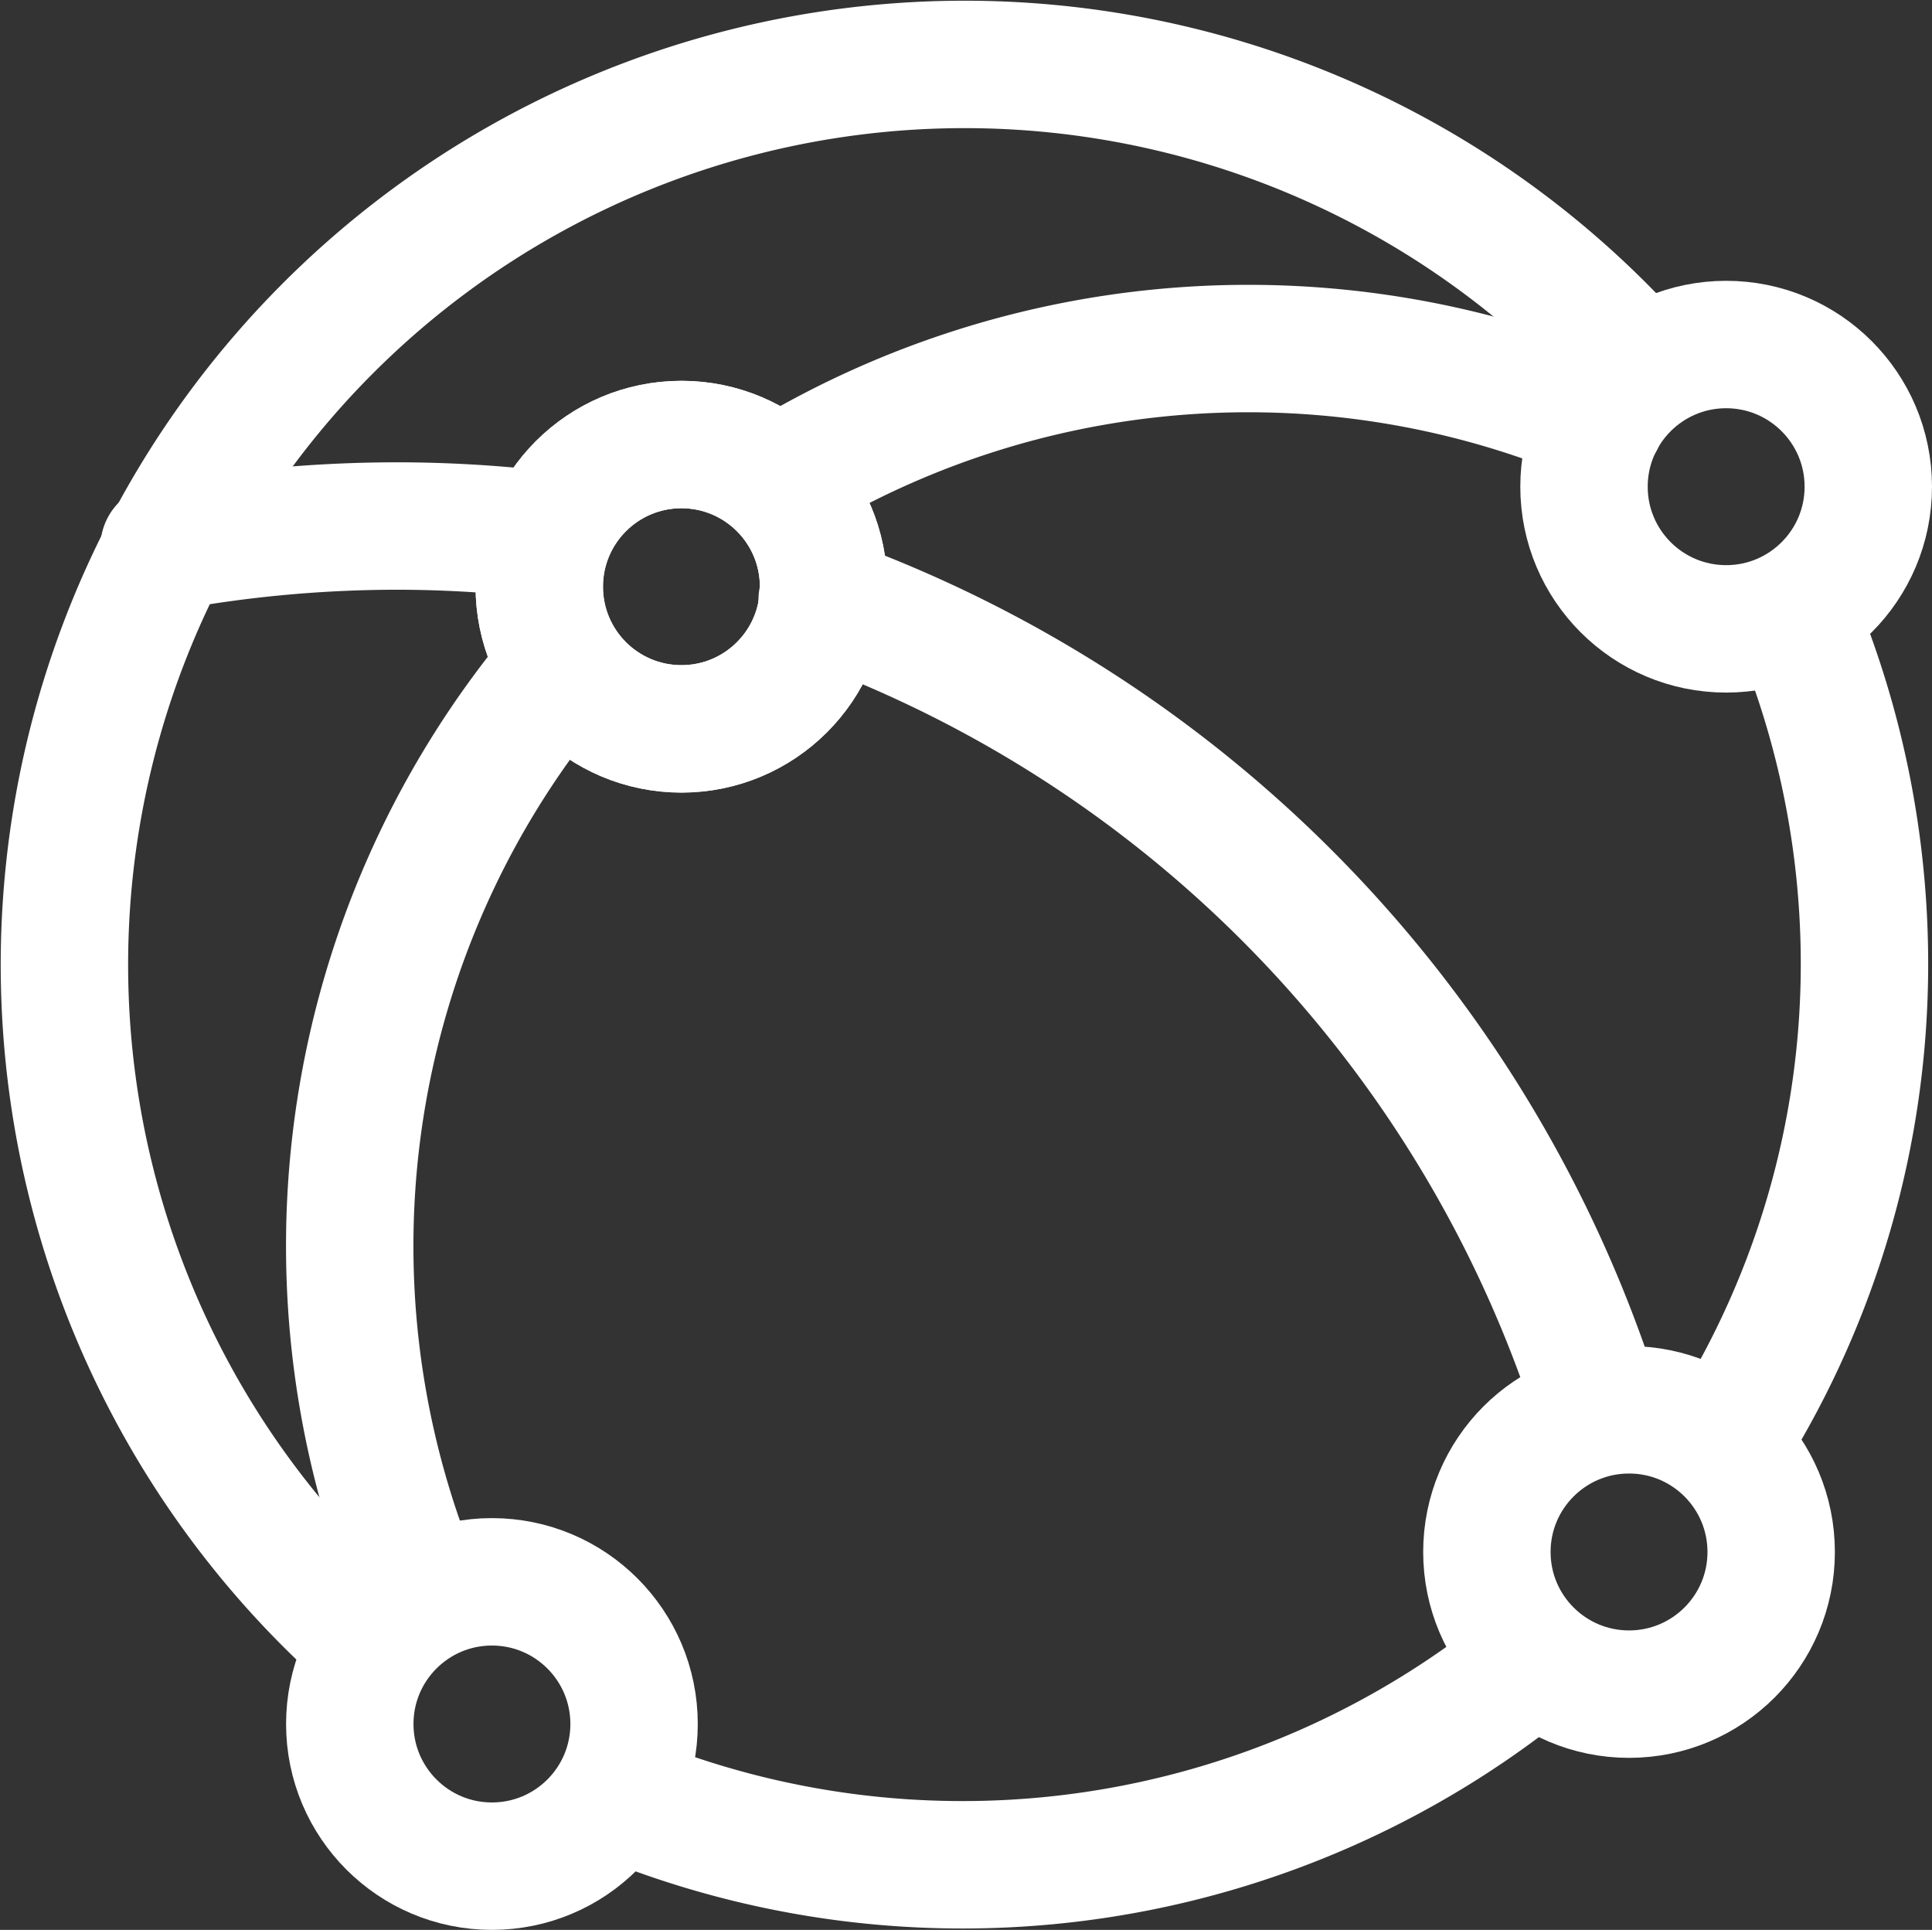 <svg xmlns="http://www.w3.org/2000/svg" width="53.075" height="53.008" viewBox="0 0 53.075 53.008">
  <rect x="0" y="0" width="53.075" height="53.008" fill="#333333" stroke="none"/>
  <g id="cloud-computing-serveless-globe-network" transform="translate(-3.238 -3.24)">
    <circle id="Ellipse_44" data-name="Ellipse 44" cx="3.905" cy="3.905" r="3.905" transform="translate(18.053 15.45)" fill="none" stroke="#fff" stroke-linejoin="round" stroke-width="3.5"/>
    <path id="Path_10989" data-name="Path 10989" d="M42.584,12.977A24.73,24.73,0,0,0,20.34,14.435" transform="translate(4.625 1.809)" fill="none" stroke="#fff" stroke-linecap="round" stroke-linejoin="round" stroke-width="3.5"/>
    <path id="Path_10990" data-name="Path 10990" d="M7.11,15.336a35.586,35.586,0,0,1,6.365-.586,34.657,34.657,0,0,1,3.9.22" transform="translate(0.635 2.938)" fill="none" stroke="#fff" stroke-linecap="round" stroke-linejoin="round" stroke-width="3.5"/>
    <path id="Path_10991" data-name="Path 10991" d="M16.875,17.7a24.652,24.652,0,0,0-3.9,25.537" transform="translate(1.816 3.828)" fill="none" stroke="#fff" stroke-linecap="round" stroke-linejoin="round" stroke-width="3.5"/>
    <path id="Path_10992" data-name="Path 10992" d="M21,16.31A34.727,34.727,0,0,1,42.294,38.437" transform="translate(4.824 3.409)" fill="none" stroke="#fff" stroke-linecap="round" stroke-linejoin="round" stroke-width="3.5"/>
    <path id="Path_10993" data-name="Path 10993" d="M41.827,38.7A24.73,24.73,0,0,1,16.68,42.41" transform="translate(3.521 10.162)" fill="none" stroke="#fff" stroke-linecap="round" stroke-linejoin="round" stroke-width="3.5"/>
    <path id="Path_10994" data-name="Path 10994" d="M41.981,16.7a24.8,24.8,0,0,1,1.887,9.5A24.5,24.5,0,0,1,40.12,39.218" transform="translate(10.59 3.526)" fill="none" stroke="#fff" stroke-linecap="round" stroke-linejoin="round" stroke-width="3.5"/>
    <path id="Path_10995" data-name="Path 10995" d="M13.368,48.276A24.73,24.73,0,1,1,48.133,13.211" transform="translate(0)" fill="none" stroke="#fff" stroke-linecap="round" stroke-linejoin="round" stroke-width="3.5"/>
    <circle id="Ellipse_45" data-name="Ellipse 45" cx="3.905" cy="3.905" r="3.905" transform="translate(18.053 15.45)" fill="none" stroke="#fff" stroke-linejoin="round" stroke-width="3.5"/>
    <circle id="Ellipse_46" data-name="Ellipse 46" cx="3.905" cy="3.905" r="3.905" transform="translate(46.753 12.703)" fill="none" stroke="#fff" stroke-linejoin="round" stroke-width="3.5"/>
    <circle id="Ellipse_48" data-name="Ellipse 48" cx="3.905" cy="3.905" r="3.905" transform="translate(44.085 41.963)" fill="none" stroke="#fff" stroke-linejoin="round" stroke-width="3.5"/>
    <circle id="Ellipse_47" data-name="Ellipse 47" cx="3.905" cy="3.905" r="3.905" transform="translate(12.847 46.688)" fill="none" stroke="#fff" stroke-linejoin="round" stroke-width="3.5"/>
  </g>
</svg>
